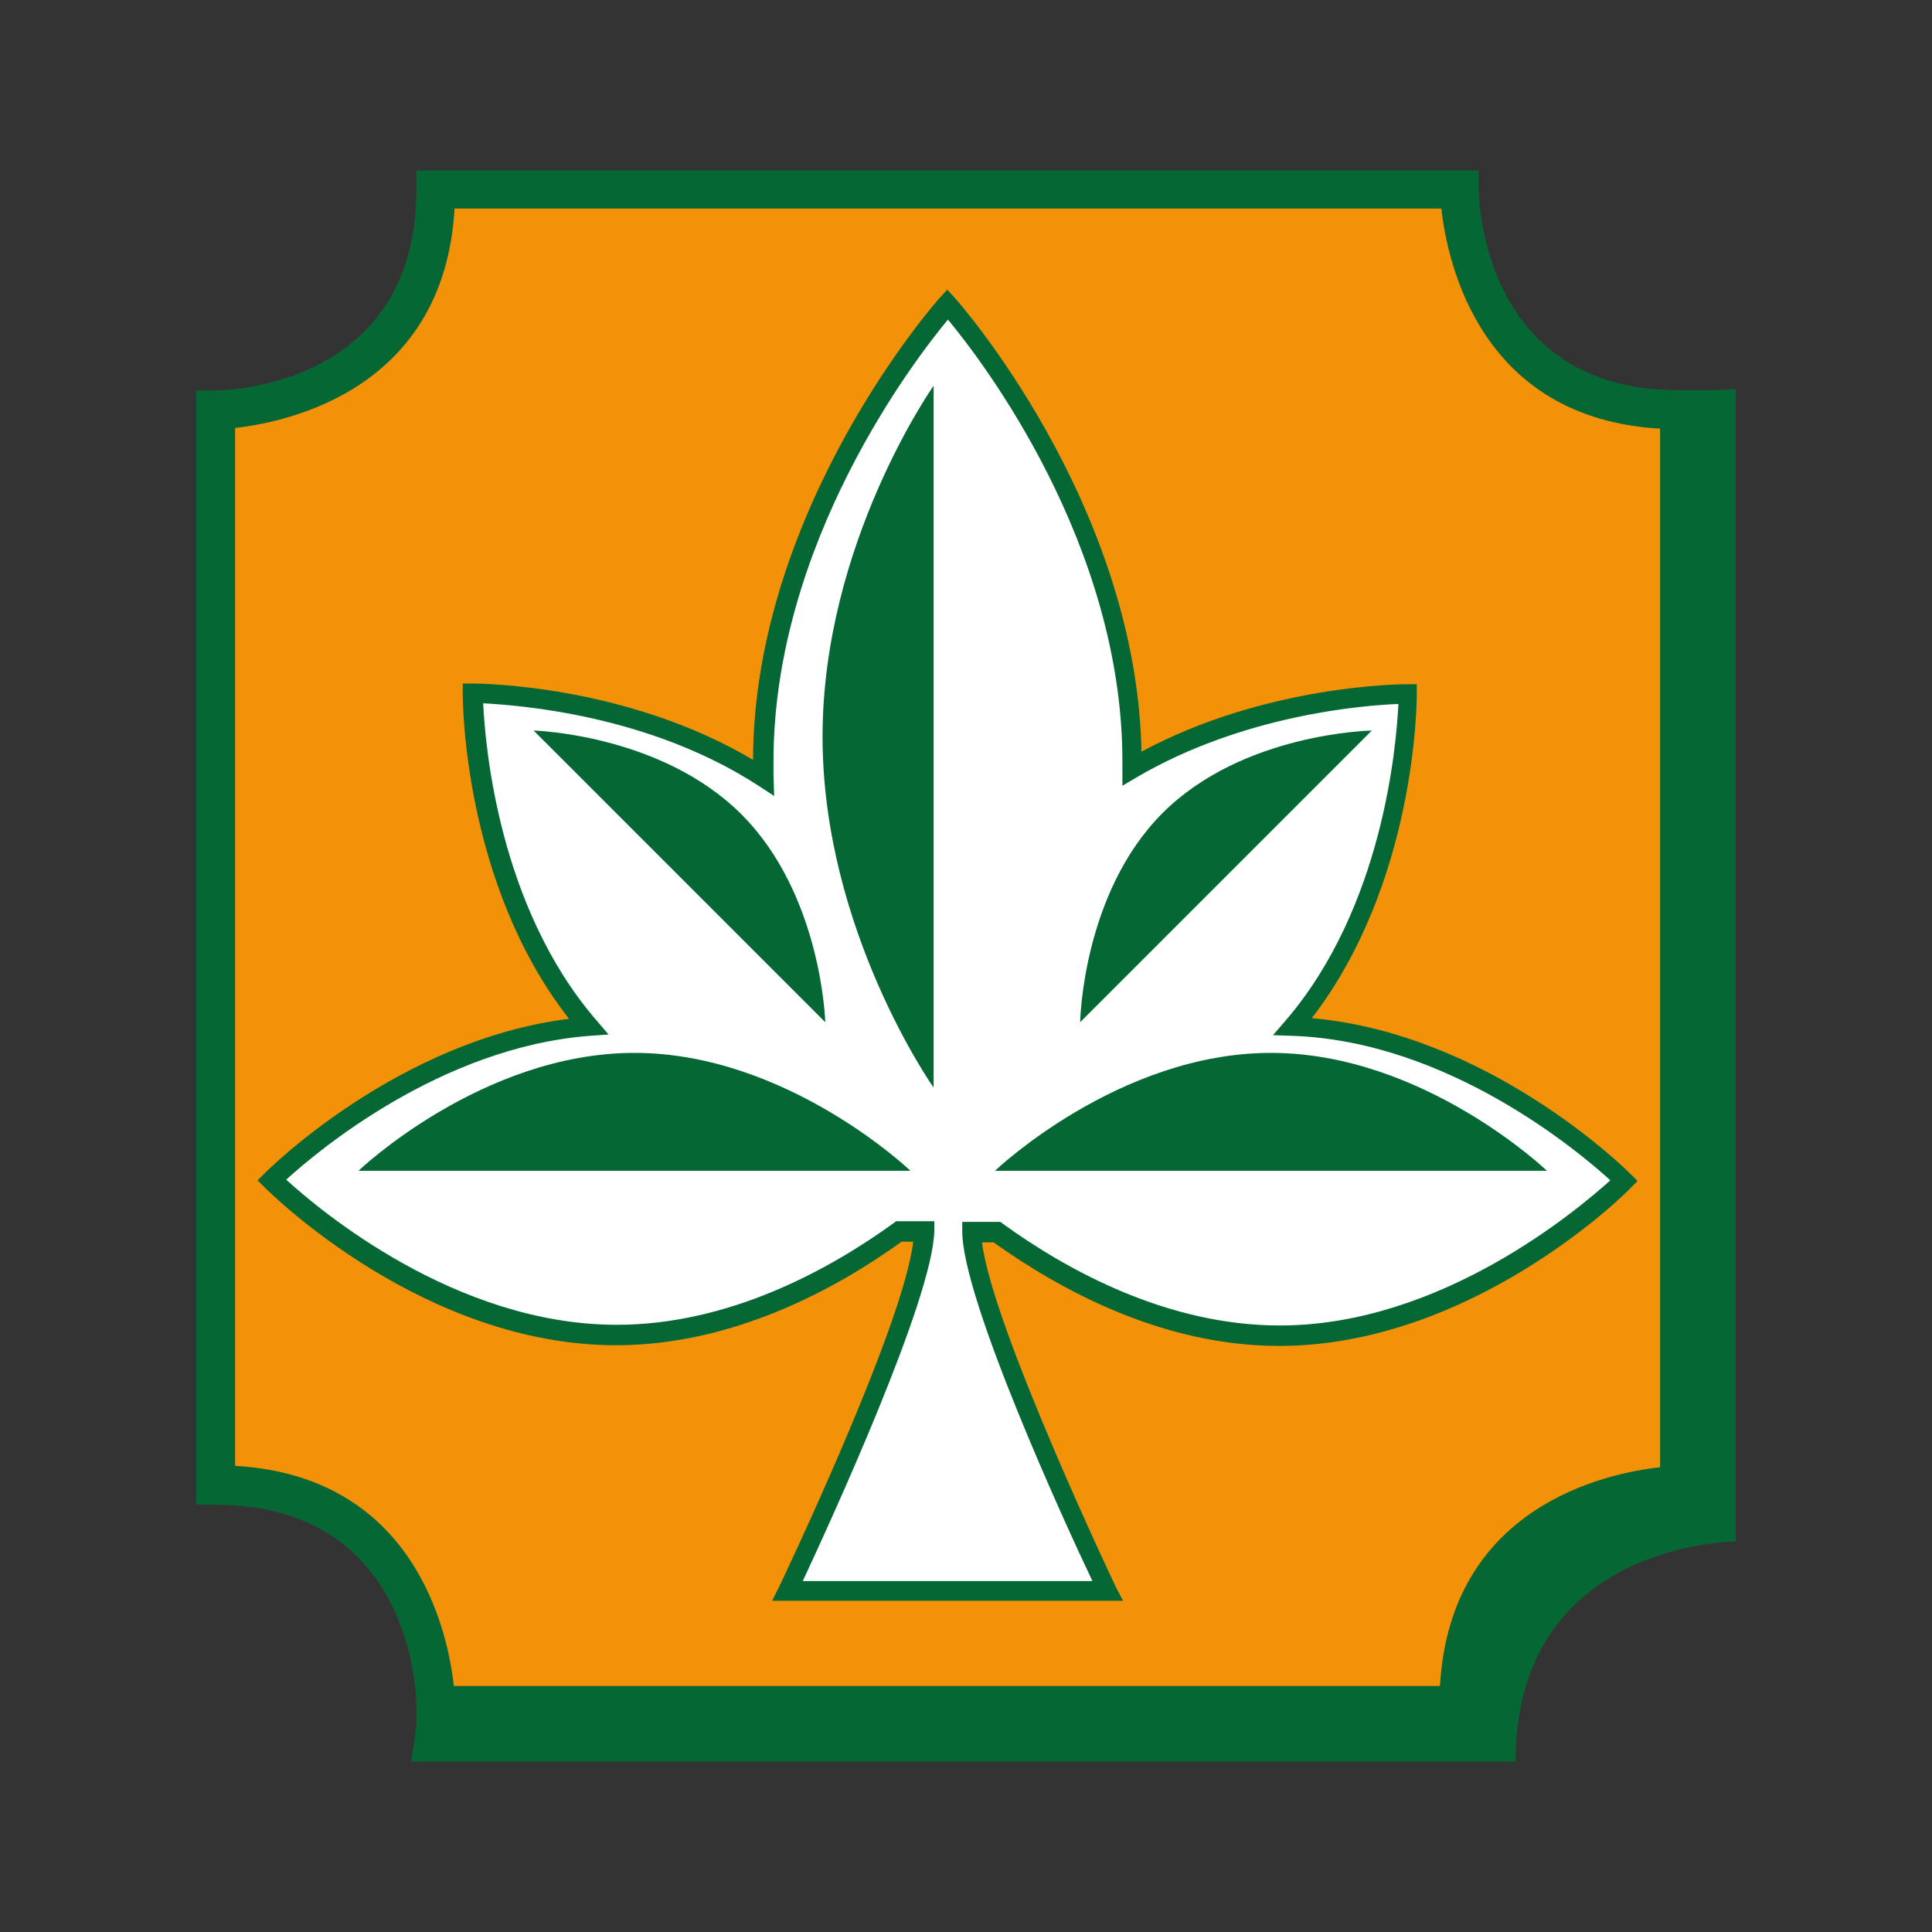 <?xml version="1.0" encoding="utf-8"?>
<!-- Generator: Adobe Illustrator 26.3.1, SVG Export Plug-In . SVG Version: 6.00 Build 0)  -->
<svg version="1.1" id="Vrstva_1" xmlns="http://www.w3.org/2000/svg" xmlns:xlink="http://www.w3.org/1999/xlink" x="0px" y="0px"
	 viewBox="0 0 283.5 283.5" style="enable-background:new 0 0 283.5 283.5;" xml:space="preserve">
<rect x="0" y="0" width="283.5" height="283.5" fill="#333333" stroke="none"/>
<style type="text/css">
	.st0{fill:#056734;}
	.st1{fill:#F39208;}
	.st2{fill:#FFFFFF;}
</style>
<g>
	<g>
		<path class="st0" d="M246.4,217.9c0,0-32.3,0-32.3,32.3H63.9c0,0,0-32.3-32.3-32.3V60.2c0,0,32.3,0,32.3-32.3h150.2
			c0,0,0,32.3,32.3,32.3V217.9z"/>
		<path class="st0" d="M254.7,226.2c0,0-32.3,0-32.3,32.3H60.3c0,0,8.5-41-19.9-40.8V68.9c0,0,32.3,0,32.3-32.3h141.2
			c0,0-1.9,23,40.8,20.5V226.2z"/>
		<path class="st0" d="M216.9,253.1H61.1l0-2.8c0-1.2-0.4-29.5-29.5-29.5h-2.8V57.3l2.8,0c1.2,0,29.5-0.4,29.5-29.5V25h155.9l0,2.8
			c0,1.2,0.4,29.5,29.5,29.5h2.8v163.4l-2.8,0c-1.2,0-29.5,0.4-29.5,29.5V253.1z"/>
		<path class="st1" d="M66.6,247.4h144.7c1.5-26.3,24.2-31.2,32.3-32.1V62.9c-26.3-1.5-31.2-24.2-32.1-32.3H66.7
			C65.2,57,42.5,61.9,34.5,62.8v152.3C60.8,216.6,65.7,239.3,66.6,247.4"/>
		<path class="st2" d="M187.6,195.9c27.9,0,50.5-22.8,50.5-22.8s-21.6-21.7-48.6-22.7c16.9-19.8,16.9-48.8,16.9-48.8
			s-21.7-0.1-40.4,10.9c0-0.4,0-0.7,0-1.1c0-37-27-67-27-67s-27,30-27,67c0,0.8,0,1.6,0,2.4c-19.2-12.4-42.7-12.3-42.7-12.3
			s-0.1,29.1,17,48.9c-26,2-46.5,22.6-46.5,22.6s22.6,22.8,50.5,22.8c17.2,0,32.3-8.6,41.4-15.2h3.7c0,11-20,52.7-20,52.7h47
			c0,0-20-41.7-20-52.7h3.7C155.4,187.4,170.5,195.9,187.6,195.9"/>
		<path class="st0" d="M164.8,234.9h-51.5l1-2c0.2-0.4,18.3-38.3,19.7-50.7h-1.7c-9.7,7-24.8,15.2-41.9,15.2
			c-28.2,0-50.6-22.2-51.6-23.2l-1-1l1-1c0.8-0.8,19.8-19.6,44.7-22.7c-15.5-19.8-15.6-46.6-15.6-47.8l0-1.4l1.4,0
			c1,0,22.5,0.1,41.2,11.2c0.1-37,27.1-67.5,27.4-67.8l1.1-1.2l1.1,1.2c0.3,0.3,26.7,30.1,27.4,66.6c18.2-9.8,38.1-9.9,39-9.9h1.4
			l0,1.4c0,1.2-0.1,27.7-15.4,47.6c25.9,2.3,45.9,22,46.8,22.9l1,1l-1,1c-0.9,1-23.4,23.2-51.6,23.2c-17.1,0-32.1-8.2-41.9-15.2
			h-1.7c1.5,12.4,19.5,50.3,19.7,50.7L164.8,234.9z M117.8,232h42.5c-4.1-8.6-19.1-41.4-19.1-51.3v-1.4h5.6l0.4,0.3
			c9.4,6.8,24.1,14.9,40.6,14.9c23.7,0,43.7-17,48.5-21.3c-4.6-4.2-23.8-20.4-46.6-21.2l-2.9-0.1l1.9-2.2
			c14.3-16.7,16.2-40.4,16.5-46.4c-5.2,0.2-22.7,1.6-38.3,10.7l-2.2,1.3l0-3.6c0-31.9-20.6-58.8-25.6-64.8c-5,6-25.6,32.9-25.6,64.8
			c0,0.7,0,1.3,0,2l0.1,3.1l-2.3-1.5c-16-10.4-35-11.8-40.4-12.1c0.3,6.1,2.2,29.8,16.6,46.5l1.8,2.1l-2.8,0.2
			c-21.9,1.7-40,17-44.5,21.1c4.8,4.4,24.8,21.3,48.5,21.3c16.5,0,31.2-8.1,40.6-14.9l0.4-0.3h5.6v1.4
			C136.9,190.6,121.8,223.4,117.8,232"/>
		<path class="st0" d="M137,56.6c0,0-16.3,23.1-16.3,51.5c0,28.4,16.3,51.5,16.3,51.5V56.6z"/>
		<path class="st0" d="M133.6,171.8c0,0-18.1-17.3-40.5-17.3c-22.4,0-40.5,17.3-40.5,17.3H133.6z"/>
		<path class="st0" d="M227,171.8c0,0-18.1-17.3-40.5-17.3S146,171.8,146,171.8H227z"/>
		<path class="st0" d="M201.3,107.2c0,0-18.9,0.3-30.7,12.1c-11.8,11.8-12.1,30.7-12.1,30.7L201.3,107.2z"/>
		<path class="st0" d="M121.1,150c0,0-0.5-18.7-12.3-30.5c-11.8-11.8-30.5-12.3-30.5-12.3L121.1,150z"/>
	</g>
</g>
</svg>

